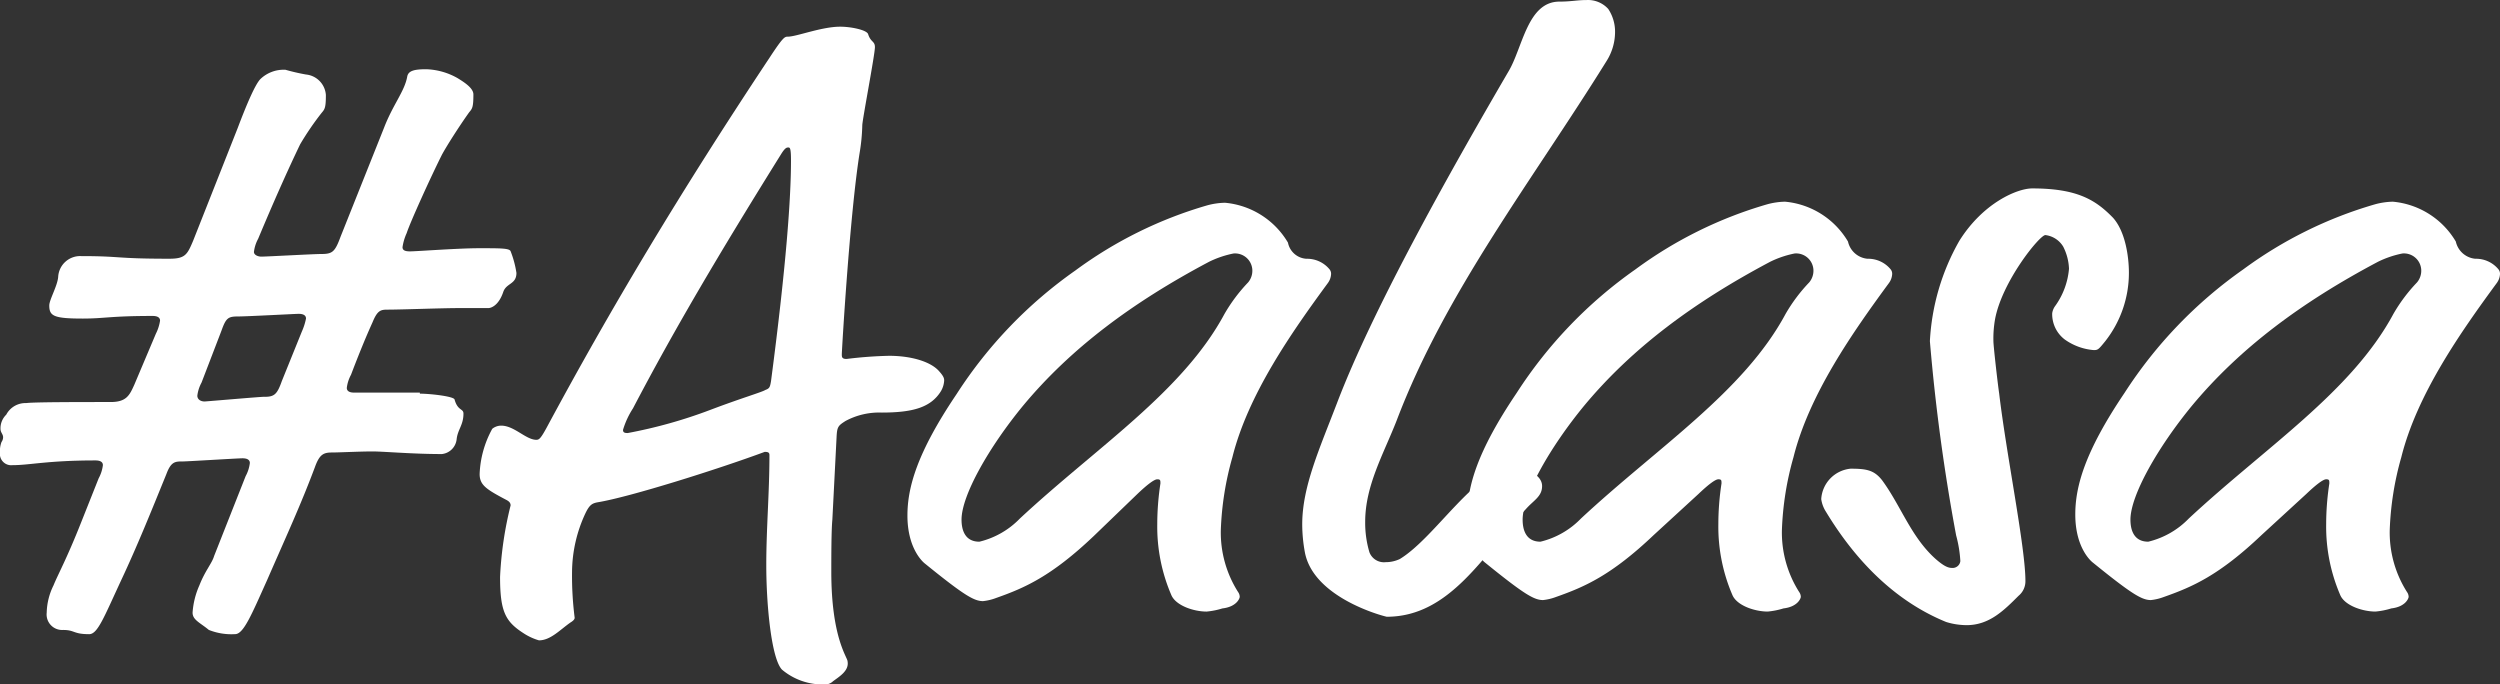 <svg xmlns="http://www.w3.org/2000/svg" width="237.42" height="65" viewBox="0 0 237.42 65"><rect x="0" y="0" width="237.42" height="65" fill="#333333" stroke="none"/><g id="Aalasa" transform="translate(-287.6 -308.9)"><g id="Group_74" data-name="Group 74" transform="translate(287.6 308.9)"><path id="Path_154" data-name="Path 154" d="M327.477,352.905c.947,0,3.19.249,3.29.548.3,1.1.847.847.847,1.346,0,1.1-.548,1.5-.648,2.442a1.582,1.582,0,0,1-1.4,1.4c-2.791,0-5.533-.249-6.58-.249-1.2,0-3.19.1-3.838.1-.8,0-1.2.15-1.645,1.4-1.346,3.589-2.642,6.38-4.536,10.717-1.5,3.34-2.243,5.134-3.041,5.134a5.789,5.789,0,0,1-2.492-.4c-.847-.7-1.545-.947-1.545-1.645a7.61,7.61,0,0,1,.648-2.592c.548-1.4,1.2-2.094,1.4-2.791l2.991-7.577a3.453,3.453,0,0,0,.4-1.246c0-.3-.249-.449-.7-.449s-5.234.3-5.682.3c-.7,0-1.1,0-1.545,1.2-1.4,3.439-2.742,6.779-4.287,10.069-1.645,3.539-2.243,5.134-3.041,5.134-1.545,0-1.346-.4-2.492-.4a1.474,1.474,0,0,1-1.545-1.645,6.1,6.1,0,0,1,.648-2.592c.4-1,1.246-2.492,2.642-6.031l1.645-4.137a3.453,3.453,0,0,0,.4-1.246c0-.3-.249-.449-.7-.449-4.536,0-6.231.449-7.876.449a1.078,1.078,0,0,1-1.2-1.2,2.431,2.431,0,0,1,.15-1,.8.8,0,0,0,.15-.449c0-.3-.249-.449-.249-.8a1.813,1.813,0,0,1,.548-1.346,2.06,2.06,0,0,1,1.894-1.1c.7-.1,5.383-.1,8.025-.1,1.5,0,1.794-.648,2.243-1.645l2.044-4.835a4.143,4.143,0,0,0,.4-1.246c0-.3-.249-.449-.7-.449-4.038,0-4.586.249-6.63.249-2.791,0-3.19-.249-3.19-1.246,0-.548.8-1.894.847-2.742a2.088,2.088,0,0,1,2.193-1.944c3.838,0,3.19.249,8.374.249,1.5,0,1.695-.4,2.243-1.695l4.237-10.717c.847-2.243,1.695-4.237,2.193-4.686a3.2,3.2,0,0,1,2.343-.847,19.506,19.506,0,0,0,1.944.449,2.1,2.1,0,0,1,1.894,1.944c0,1.2-.1,1.346-.4,1.695a27.168,27.168,0,0,0-2.044,2.991c-1.246,2.592-2.592,5.633-3.988,8.972a3.454,3.454,0,0,0-.4,1.246c0,.3.4.449.7.449.449,0,4.985-.249,5.633-.249,1.1,0,1.346-.15,1.894-1.645l4.137-10.368c.847-2.193,1.944-3.439,2.193-4.835.1-.548.648-.7,1.794-.7a6.423,6.423,0,0,1,2.991.847c.648.4,1.5.947,1.5,1.545,0,1.2-.1,1.346-.4,1.695-1,1.4-2.193,3.29-2.592,4.038-1.1,2.193-3.041,6.48-3.34,7.427a4.946,4.946,0,0,0-.4,1.346c0,.3.249.4.7.4.648,0,4.536-.3,6.58-.3,2.094,0,2.891,0,2.991.3a9.515,9.515,0,0,1,.548,2.044c0,1.1-.947.947-1.246,1.794-.449,1.346-1.2,1.545-1.4,1.545h-2.592c-1.894,0-5.633.15-7.028.15-.648,0-.947.1-1.4,1.2-.7,1.545-1.4,3.29-2.044,4.985a3.453,3.453,0,0,0-.4,1.246c0,.3.249.449.7.449h6.231Zm-14.755.3c.947,0,1.2-.249,1.645-1.5l1.894-4.686a5.842,5.842,0,0,0,.4-1.246c0-.3-.249-.449-.7-.449-.249,0-4.935.249-5.682.249-1,0-1.2.1-1.645,1.346l-1.894,4.935a3.453,3.453,0,0,0-.4,1.246c0,.3.249.548.7.548C307.738,353.6,312.324,353.2,312.723,353.2Z" transform="translate(-287.6 -315.52)" fill="#fff"></path><path id="Path_155" data-name="Path 155" d="M412.547,376.159a1.1,1.1,0,0,1-.847.3,6,6,0,0,1-3.988-1.4c-1-1-1.5-6.081-1.5-9.919,0-3.539.3-6.879.3-10.468,0-.249-.15-.3-.449-.3-4.436,1.645-12.811,4.287-15.851,4.785-.548.1-.8.249-1.2,1.1a13.327,13.327,0,0,0-1.246,5.483,31.486,31.486,0,0,0,.249,4.387c0,.15-.15.3-.4.449-1,.7-1.894,1.695-2.991,1.695a5.373,5.373,0,0,1-1.5-.7c-1.695-1.1-2.193-2.044-2.193-5.334a34.368,34.368,0,0,1,1-6.779c0-.249-.15-.4-.449-.548-1.894-1-2.492-1.4-2.492-2.443a9.634,9.634,0,0,1,1.2-4.287,1.344,1.344,0,0,1,.847-.3c1.246,0,2.343,1.346,3.34,1.346.249,0,.4-.1.947-1.1,6.081-11.315,12.661-22.331,21.235-35.242,1.246-1.894,1.4-1.944,1.695-1.944.847,0,3.19-.947,4.985-.947,1,0,2.492.3,2.642.7.249.8.648.648.648,1.246,0,.7-1.2,6.929-1.2,7.427a18,18,0,0,1-.249,2.592c-.947,5.932-1.695,18.842-1.695,19.141,0,.249,0,.449.449.449a39.387,39.387,0,0,1,4.038-.3c2.094,0,3.988.548,4.785,1.5.4.449.449.648.449.847a2.229,2.229,0,0,1-.3,1c-.947,1.545-2.642,2.044-5.633,2.044a6.754,6.754,0,0,0-3.439.8c-.7.449-.8.548-.847,1.545l-.4,7.826c-.1,1-.1,3.738-.1,4.935,0,6.331,1.545,8.125,1.545,8.524C414.092,375.162,413.145,375.71,412.547,376.159Zm-3.988-49.448c0-1.2-.1-1.246-.249-1.246s-.3,0-.7.648c-5.932,9.521-10.169,16.7-14.057,24.126a7.893,7.893,0,0,0-.947,2.044c0,.249.15.3.449.3a45.785,45.785,0,0,0,7.826-2.193c2.891-1.1,4.935-1.695,5.234-1.894.4-.15.449-.249.548-.847C408.11,336.63,408.559,330.25,408.559,326.711Z" transform="translate(-333.44 -311.458)" fill="#fff"></path><path id="Path_156" data-name="Path 156" d="M498.383,352.834a2.76,2.76,0,0,1,2.193,1,.664.664,0,0,1,.15.449,1.576,1.576,0,0,1-.3.847c-3.439,4.686-7.577,10.568-9.072,16.549a28.742,28.742,0,0,0-1.1,6.929,10.535,10.535,0,0,0,1.645,5.882.8.8,0,0,1,.15.449c0,.15-.3.947-1.645,1.1a7.229,7.229,0,0,1-1.5.3c-1.2,0-2.891-.548-3.34-1.545a16.39,16.39,0,0,1-1.346-6.729,25.668,25.668,0,0,1,.3-3.888c0-.3,0-.4-.3-.4s-1,.548-1.894,1.4l-4.137,3.988c-4.038,3.838-6.58,4.935-9.271,5.882a4.92,4.92,0,0,1-1.246.3c-.847,0-1.794-.548-5.483-3.539-.4-.3-1.695-1.645-1.695-4.586,0-2.592.847-5.882,4.686-11.564a42.3,42.3,0,0,1,11.265-11.714,39.667,39.667,0,0,1,12.511-6.181,6.971,6.971,0,0,1,1.695-.249,7.761,7.761,0,0,1,5.982,3.788A1.9,1.9,0,0,0,498.383,352.834Zm-9.271.3c-7.328,3.888-13.11,8.225-17.6,13.608-3.29,3.988-5.882,8.574-5.882,10.867,0,.947.3,2.094,1.695,2.094a7.925,7.925,0,0,0,3.838-2.193c7.278-6.779,15.452-12.013,19.44-19.44a15.622,15.622,0,0,1,2.243-2.991,1.727,1.727,0,0,0,.4-1.2,1.643,1.643,0,0,0-1.794-1.545A9.442,9.442,0,0,0,489.112,353.133Z" transform="translate(-374.315 -328.259)" fill="#fff"></path><path id="Path_157" data-name="Path 157" d="M535.949,361.339a14.854,14.854,0,0,1-.249-2.642c0-3.589,1.645-7.178,3.34-11.614,3.34-8.723,10.318-21.235,16.25-31.4,1.346-2.243,1.794-6.63,4.835-6.63,1.1,0,1.695-.15,2.592-.15a2.592,2.592,0,0,1,2.044.847,3.888,3.888,0,0,1,.648,2.193,5.185,5.185,0,0,1-.8,2.742c-7.128,11.465-15.3,21.932-19.939,34.145-1.246,3.19-2.991,6.181-2.991,9.62a9.859,9.859,0,0,0,.4,2.891,1.476,1.476,0,0,0,1.545.947,3.122,3.122,0,0,0,1.346-.3c3.439-2.094,7.278-8.723,10.867-8.723.648,0,2.642.548,2.642,1.794,0,1-.8,1.346-1.545,2.193-3.988,4.287-7.178,10.219-13.209,10.219C543.227,367.37,536.747,365.625,535.949,361.339Z" transform="translate(-412.03 -308.9)" fill="#fff"></path><path id="Path_158" data-name="Path 158" d="M605.183,352.733a2.76,2.76,0,0,1,2.193,1,.664.664,0,0,1,.149.449,1.575,1.575,0,0,1-.3.847c-3.439,4.686-7.577,10.567-9.072,16.549a28.741,28.741,0,0,0-1.1,6.929,10.535,10.535,0,0,0,1.645,5.882.8.8,0,0,1,.15.449c0,.15-.3.947-1.645,1.1a7.228,7.228,0,0,1-1.5.3c-1.2,0-2.891-.548-3.34-1.545a16.39,16.39,0,0,1-1.346-6.729,25.669,25.669,0,0,1,.3-3.888c0-.3,0-.4-.3-.4s-1,.548-1.894,1.4l-4.237,3.888c-4.038,3.838-6.58,4.935-9.272,5.882a4.92,4.92,0,0,1-1.246.3c-.847,0-1.794-.548-5.483-3.539-.4-.3-1.695-1.645-1.695-4.586,0-2.592.847-5.882,4.686-11.564a42.3,42.3,0,0,1,11.265-11.714,39.668,39.668,0,0,1,12.512-6.181,6.972,6.972,0,0,1,1.695-.249,7.762,7.762,0,0,1,5.982,3.788A2.093,2.093,0,0,0,605.183,352.733Zm-9.271.3c-7.327,3.888-13.11,8.225-17.6,13.608-3.29,3.988-5.882,8.574-5.882,10.867,0,.947.3,2.094,1.695,2.094a7.925,7.925,0,0,0,3.838-2.193c7.278-6.779,15.452-12.013,19.44-19.44a15.625,15.625,0,0,1,2.243-2.991,1.727,1.727,0,0,0,.4-1.2,1.643,1.643,0,0,0-1.794-1.545A9.443,9.443,0,0,0,595.912,353.032Z" transform="translate(-427.829 -328.159)" fill="#fff"></path><path id="Path_159" data-name="Path 159" d="M663.81,352.825a10.5,10.5,0,0,1-2.243,6.48c-.648.8-.7.847-1.1.847a5.507,5.507,0,0,1-2.742-1,3.025,3.025,0,0,1-1.2-2.492,1.529,1.529,0,0,1,.249-.648,7.067,7.067,0,0,0,1.346-3.589,5.022,5.022,0,0,0-.548-2.094,2.3,2.3,0,0,0-1.695-1.1c-.548,0-4.137,4.436-4.785,8.025a10.688,10.688,0,0,0-.15,2.044c0,.449.4,3.988.548,4.985.7,5.882,2.492,14.605,2.492,17.8a1.78,1.78,0,0,1-.648,1.4c-1.4,1.4-2.791,2.791-4.935,2.791a6.638,6.638,0,0,1-1.944-.3c-5.134-2.094-8.823-6.181-11.415-10.468a2.992,2.992,0,0,1-.449-1.2,3.088,3.088,0,0,1,2.791-2.891c1.545,0,2.243.15,2.991,1.1,1.794,2.442,2.742,5.383,5.084,7.477.8.7,1.2.847,1.545.847a.735.735,0,0,0,.8-.648,11.774,11.774,0,0,0-.4-2.443,184.423,184.423,0,0,1-2.492-18.443,21.5,21.5,0,0,1,2.791-9.521c2.243-3.589,5.483-4.985,6.929-4.985,4.287,0,6.031,1.1,7.676,2.791C663.461,348.887,663.81,351.23,663.81,352.825Z" transform="translate(-461.632 -326.905)" fill="#fff"></path><path id="Path_160" data-name="Path 160" d="M720.983,352.733a2.76,2.76,0,0,1,2.193,1,.664.664,0,0,1,.15.449,1.577,1.577,0,0,1-.3.847c-3.439,4.686-7.577,10.567-9.072,16.549a28.741,28.741,0,0,0-1.1,6.929,10.536,10.536,0,0,0,1.645,5.882.8.8,0,0,1,.15.449c0,.15-.3.947-1.645,1.1a7.226,7.226,0,0,1-1.5.3c-1.2,0-2.891-.548-3.34-1.545a16.392,16.392,0,0,1-1.346-6.729,25.669,25.669,0,0,1,.3-3.888c0-.3,0-.4-.3-.4s-1,.548-1.894,1.4l-4.237,3.888c-4.038,3.838-6.58,4.935-9.271,5.882a4.921,4.921,0,0,1-1.246.3c-.847,0-1.795-.548-5.483-3.539-.4-.3-1.695-1.645-1.695-4.586,0-2.592.847-5.882,4.686-11.564a42.3,42.3,0,0,1,11.265-11.714,39.668,39.668,0,0,1,12.511-6.181,6.975,6.975,0,0,1,1.695-.249,7.761,7.761,0,0,1,5.982,3.788A2.094,2.094,0,0,0,720.983,352.733Zm-9.271.3c-7.328,3.888-13.11,8.225-17.6,13.608-3.29,3.988-5.882,8.574-5.882,10.867,0,.947.3,2.094,1.695,2.094a7.924,7.924,0,0,0,3.838-2.193c7.278-6.779,15.452-12.013,19.44-19.44a15.619,15.619,0,0,1,2.243-2.991,1.727,1.727,0,0,0,.4-1.2,1.643,1.643,0,0,0-1.795-1.545A9.442,9.442,0,0,0,711.712,353.032Z" transform="translate(-485.906 -328.159)" fill="#fff"></path></g></g></svg>